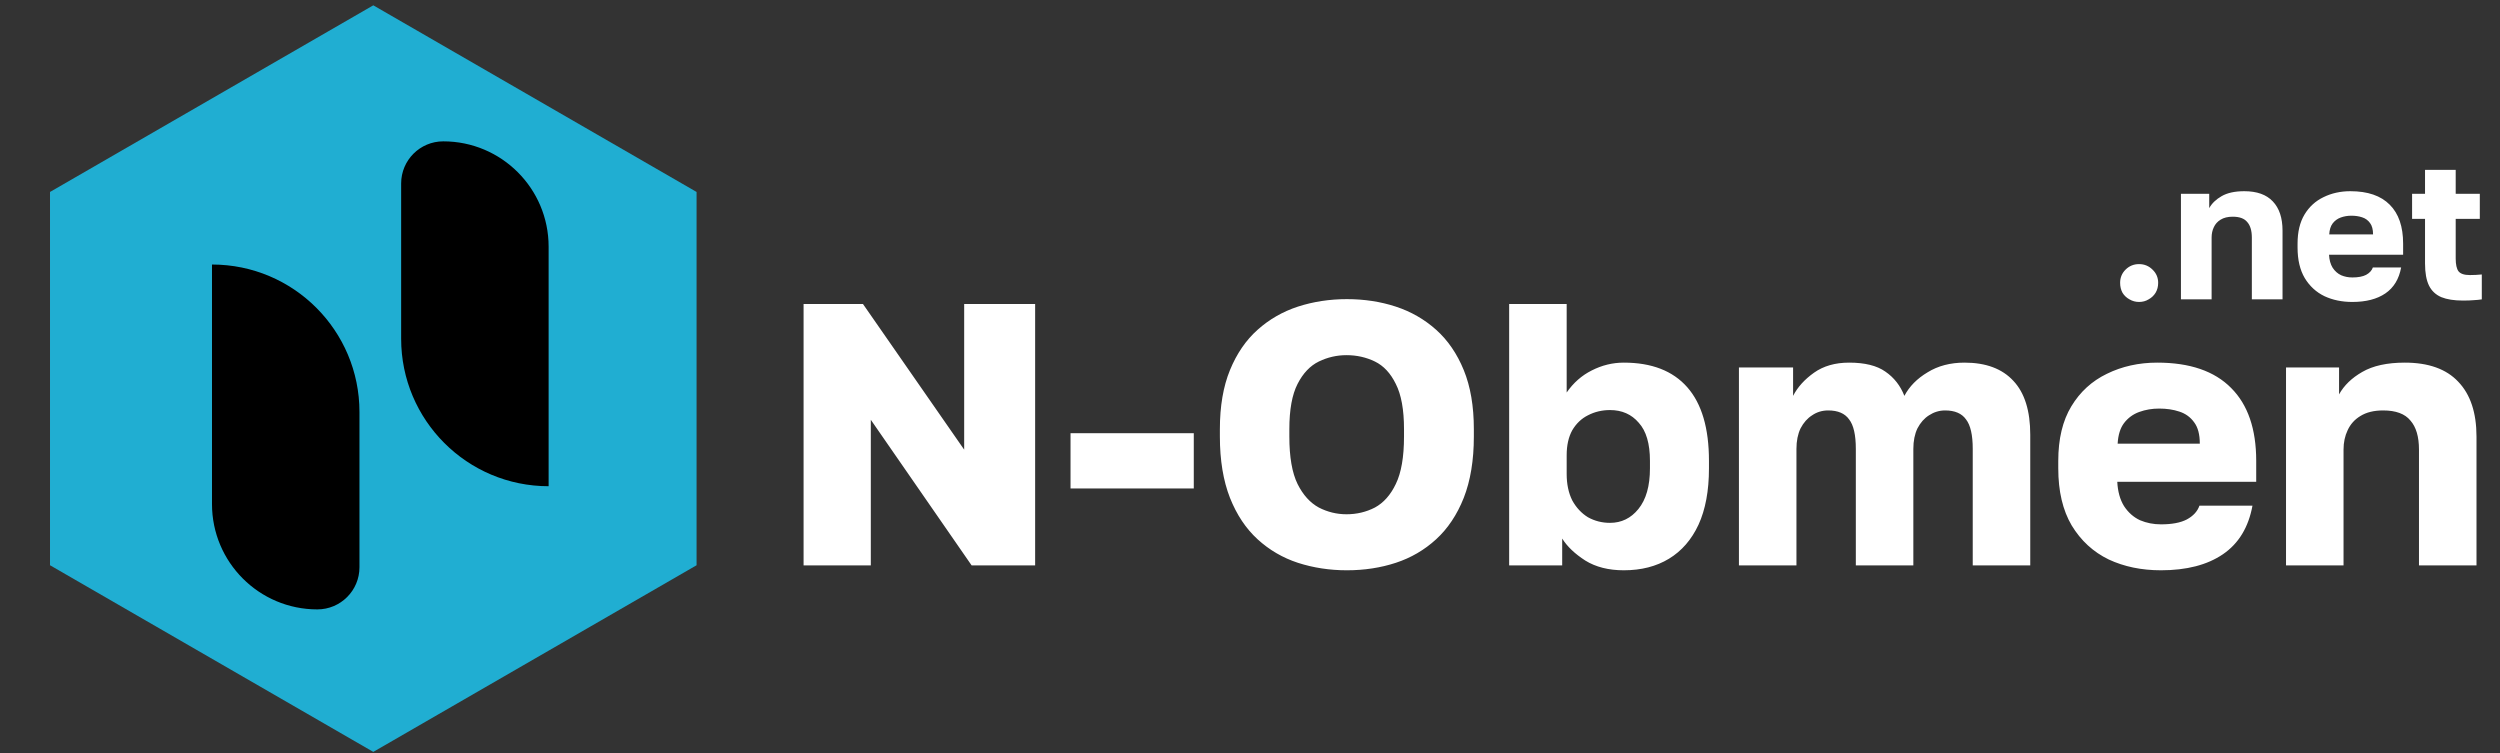 <svg width="1570" height="473" viewBox="0 0 1570 473" fill="none" xmlns="http://www.w3.org/2000/svg">
<rect x="0" y="0" width="1570" height="473" fill="#333333" stroke="none"/>
<path d="M234.426 3.338L437.445 120.551V354.977L234.426 472.19L31.407 354.977V120.551L234.426 3.338Z" fill="#20AED2"/>
<path d="M133.13 166.12C184.279 166.12 225.743 207.584 225.743 258.733V356.241C225.743 370.855 213.896 382.702 199.282 382.702C162.748 382.702 133.13 353.084 133.13 316.55V166.12Z" fill="black"/>
<path d="M344.533 305.347C293.384 305.347 251.92 263.883 251.92 212.734V115.226C251.92 100.613 263.767 88.766 278.381 88.766C314.915 88.766 344.533 118.383 344.533 154.918V305.347Z" fill="black"/>
<path d="M504.648 355.091V190.908H541.941L605.503 282.381V190.908H650.067V355.091H610.194L546.867 263.618V355.091H504.648ZM672.294 306.774V272.061H749.695V306.774H672.294ZM845.831 358.14C835.042 358.14 824.8 356.576 815.106 353.449C805.567 350.322 797.124 345.396 789.775 338.673C782.425 331.949 776.64 323.271 772.418 312.638C768.196 301.849 766.085 289.027 766.085 274.172V269.481C766.085 255.096 768.196 242.743 772.418 232.423C776.64 222.103 782.425 213.659 789.775 207.092C797.124 200.525 805.567 195.677 815.106 192.55C824.8 189.423 835.042 187.859 845.831 187.859C856.777 187.859 867.019 189.423 876.557 192.55C886.095 195.677 894.539 200.525 901.888 207.092C909.237 213.659 915.023 222.103 919.244 232.423C923.466 242.743 925.577 255.096 925.577 269.481V274.172C925.577 289.027 923.466 301.849 919.244 312.638C915.023 323.271 909.237 331.949 901.888 338.673C894.539 345.396 886.095 350.322 876.557 353.449C867.019 356.576 856.777 358.14 845.831 358.14ZM845.597 322.958C852.008 322.958 857.949 321.551 863.422 318.736C868.895 315.765 873.273 310.84 876.557 303.96C879.997 296.923 881.717 286.994 881.717 274.172V269.481C881.717 257.285 879.997 247.825 876.557 241.101C873.273 234.377 868.895 229.686 863.422 227.028C857.949 224.37 852.008 223.041 845.597 223.041C839.498 223.041 833.713 224.37 828.24 227.028C822.767 229.686 818.311 234.377 814.871 241.101C811.431 247.825 809.711 257.285 809.711 269.481V274.172C809.711 286.994 811.431 296.923 814.871 303.96C818.311 310.84 822.767 315.765 828.24 318.736C833.713 321.551 839.498 322.958 845.597 322.958ZM1019.75 358.14C1010.22 358.14 1002.16 356.107 995.597 352.042C989.029 347.82 984.182 343.207 981.055 338.203V355.091H947.749V190.908H983.869V246.496C988.091 240.397 993.329 235.785 999.584 232.657C1005.99 229.374 1012.72 227.732 1019.75 227.732C1037.27 227.732 1050.56 232.892 1059.63 243.212C1068.7 253.532 1073.23 268.934 1073.23 289.418V294.109C1073.23 308.181 1071.04 319.987 1066.66 329.525C1062.29 338.907 1056.11 346.022 1048.14 350.869C1040.16 355.716 1030.7 358.14 1019.75 358.14ZM1011.08 328.352C1018.27 328.352 1024.21 325.46 1028.9 319.674C1033.75 313.732 1036.17 305.211 1036.17 294.109V289.418C1036.17 278.629 1033.83 270.654 1029.14 265.494C1024.6 260.178 1018.58 257.519 1011.08 257.519C1006.07 257.519 1001.46 258.614 997.238 260.803C993.173 262.836 989.889 265.963 987.388 270.185C985.042 274.407 983.869 279.645 983.869 285.9V297.627C983.869 304.038 985.042 309.589 987.388 314.28C989.889 318.814 993.173 322.332 997.238 324.834C1001.46 327.18 1006.07 328.352 1011.08 328.352ZM1092.05 355.091V230.781H1126.06V248.607C1128.87 243.134 1133.25 238.287 1139.19 234.065C1145.14 229.843 1152.49 227.732 1161.24 227.732C1171.09 227.732 1178.68 229.608 1183.99 233.361C1189.47 237.114 1193.45 242.196 1195.95 248.607C1199.08 242.665 1203.93 237.739 1210.5 233.83C1217.06 229.765 1224.8 227.732 1233.72 227.732C1247.16 227.732 1257.41 231.563 1264.44 239.225C1271.48 246.73 1275 257.988 1275 272.999V355.091H1238.88V281.912C1238.88 273.156 1237.47 266.979 1234.65 263.383C1232 259.63 1227.62 257.754 1221.52 257.754C1217.92 257.754 1214.56 258.77 1211.43 260.803C1208.46 262.679 1206.04 265.416 1204.16 269.012C1202.44 272.609 1201.58 276.909 1201.58 281.912V355.091H1165.46V281.912C1165.46 273.156 1164.06 266.979 1161.24 263.383C1158.58 259.63 1154.21 257.754 1148.11 257.754C1144.35 257.754 1140.99 258.77 1138.02 260.803C1135.05 262.679 1132.63 265.416 1130.75 269.012C1129.03 272.609 1128.17 276.909 1128.17 281.912V355.091H1092.05ZM1357.09 358.14C1344.89 358.14 1333.95 355.873 1324.25 351.338C1314.56 346.647 1306.82 339.533 1301.03 329.994C1295.4 320.456 1292.59 308.494 1292.59 294.109V289.418C1292.59 275.658 1295.32 264.243 1300.8 255.174C1306.27 246.105 1313.7 239.303 1323.08 234.768C1332.62 230.077 1343.17 227.732 1354.74 227.732C1375.23 227.732 1390.71 233.048 1401.18 243.681C1411.66 254.158 1416.9 269.403 1416.9 289.418V302.552H1329.65C1329.96 308.651 1331.37 313.732 1333.87 317.798C1336.53 321.863 1339.89 324.834 1343.95 326.711C1348.02 328.431 1352.4 329.291 1357.09 329.291C1363.97 329.291 1369.36 328.274 1373.27 326.242C1377.34 324.052 1380 321.16 1381.25 317.563H1414.55C1412.05 331.167 1405.87 341.331 1396.02 348.054C1386.17 354.778 1373.19 358.14 1357.09 358.14ZM1355.92 256.581C1351.54 256.581 1347.39 257.285 1343.48 258.692C1339.58 260.099 1336.37 262.445 1333.87 265.729C1331.52 268.856 1330.19 273.156 1329.88 278.629H1381.48C1381.48 272.843 1380.31 268.387 1377.96 265.259C1375.62 261.976 1372.49 259.708 1368.58 258.458C1364.83 257.207 1360.61 256.581 1355.92 256.581ZM1435.62 355.091V230.781H1468.93V247.668C1472.06 242.039 1476.9 237.348 1483.47 233.596C1490.2 229.686 1499.11 227.732 1510.21 227.732C1525.07 227.732 1536.25 231.719 1543.75 239.694C1551.41 247.668 1555.24 259.161 1555.24 274.172V355.091H1519.12V282.381C1519.12 274.25 1517.33 268.152 1513.73 264.087C1510.29 259.865 1504.58 257.754 1496.61 257.754C1490.82 257.754 1486.05 258.927 1482.3 261.272C1478.7 263.461 1476.04 266.432 1474.32 270.185C1472.6 273.781 1471.74 277.847 1471.74 282.381V355.091H1435.62Z" fill="white"/>
<path d="M1343.32 189.626C1341.15 189.626 1339.15 189.084 1337.32 188C1335.48 186.999 1334.02 185.623 1332.94 183.872C1331.94 182.037 1331.44 179.952 1331.44 177.617C1331.44 174.365 1332.56 171.613 1334.81 169.361C1337.15 167.026 1339.98 165.859 1343.32 165.859C1346.66 165.859 1349.49 167.026 1351.83 169.361C1354.16 171.613 1355.33 174.365 1355.33 177.617C1355.33 179.952 1354.79 182.037 1353.7 183.872C1352.62 185.623 1351.16 186.999 1349.32 188C1347.57 189.084 1345.57 189.626 1343.32 189.626ZM1369.63 188V121.701H1387.39V130.708C1389.06 127.706 1391.64 125.204 1395.15 123.203C1398.73 121.118 1403.49 120.075 1409.41 120.075C1417.33 120.075 1423.29 122.202 1427.3 126.455C1431.38 130.708 1433.43 136.838 1433.43 144.843V188H1414.16V149.222C1414.16 144.885 1413.2 141.633 1411.28 139.464C1409.45 137.213 1406.41 136.087 1402.15 136.087C1399.07 136.087 1396.52 136.712 1394.52 137.963C1392.6 139.131 1391.19 140.715 1390.27 142.717C1389.35 144.635 1388.89 146.803 1388.89 149.222V188H1369.63ZM1477.27 189.626C1470.76 189.626 1464.92 188.417 1459.75 185.999C1454.58 183.497 1450.45 179.702 1447.37 174.615C1444.37 169.528 1442.87 163.148 1442.87 155.476V152.974C1442.87 145.636 1444.33 139.548 1447.24 134.711C1450.16 129.874 1454.12 126.246 1459.13 123.828C1464.21 121.326 1469.84 120.075 1476.02 120.075C1486.94 120.075 1495.2 122.911 1500.78 128.581C1506.37 134.169 1509.16 142.3 1509.16 152.974V159.979H1462.63C1462.8 163.232 1463.55 165.942 1464.88 168.11C1466.3 170.279 1468.09 171.863 1470.26 172.864C1472.43 173.781 1474.76 174.24 1477.27 174.24C1480.94 174.24 1483.81 173.698 1485.9 172.614C1488.07 171.446 1489.48 169.903 1490.15 167.985H1507.91C1506.58 175.241 1503.28 180.661 1498.03 184.247C1492.78 187.833 1485.86 189.626 1477.27 189.626ZM1476.64 135.462C1474.31 135.462 1472.1 135.837 1470.01 136.587C1467.93 137.338 1466.22 138.589 1464.88 140.34C1463.63 142.008 1462.92 144.301 1462.76 147.22H1490.28C1490.28 144.135 1489.65 141.758 1488.4 140.09C1487.15 138.339 1485.48 137.129 1483.4 136.462C1481.39 135.795 1479.14 135.462 1476.64 135.462ZM1546.69 188.751C1541.18 188.751 1536.68 188.042 1533.18 186.624C1529.67 185.123 1527.09 182.704 1525.42 179.369C1523.75 175.95 1522.92 171.321 1522.92 165.484V137.463H1514.79V121.701H1522.92V106.69H1542.18V121.701H1557.32V137.463H1542.18V162.356C1542.18 166.109 1542.77 168.778 1543.93 170.362C1545.19 171.947 1547.56 172.739 1551.07 172.739C1553.57 172.739 1556.07 172.614 1558.57 172.364V188C1556.99 188.25 1555.32 188.417 1553.57 188.5C1551.82 188.667 1549.52 188.751 1546.69 188.751Z" fill="white"/>
</svg>
